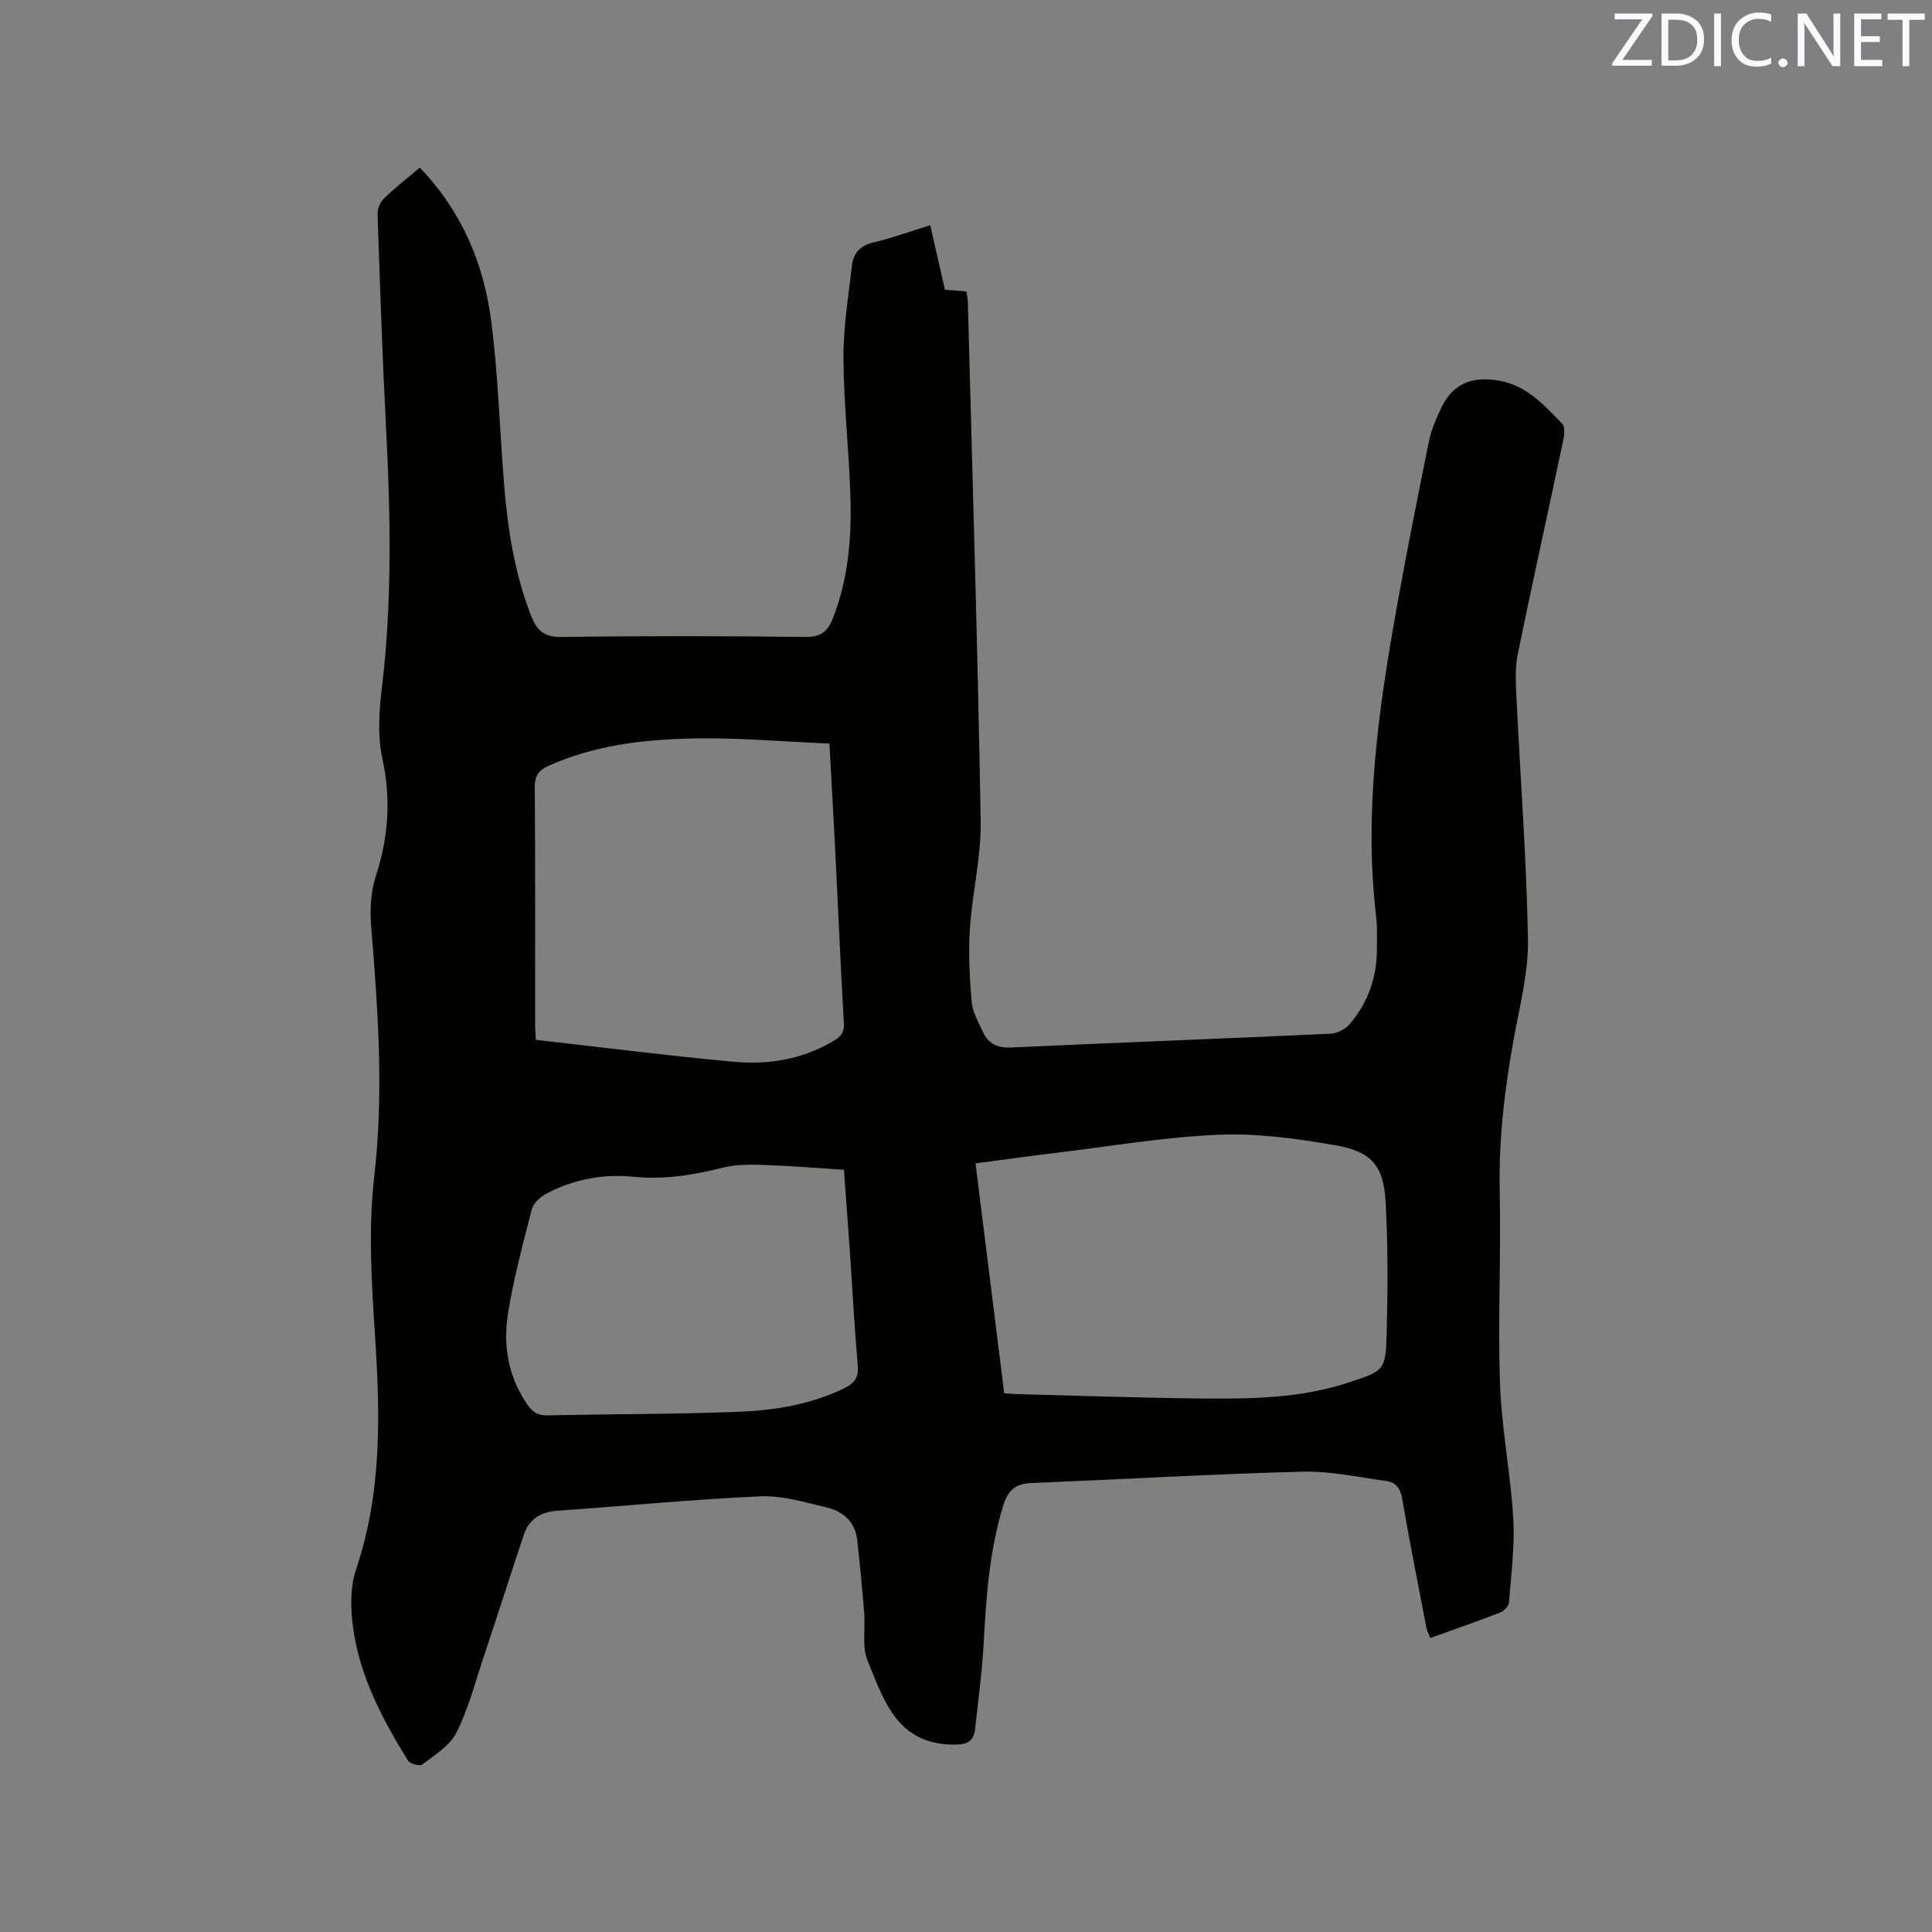 <svg enable-background="new 0 0 400 400" viewBox="0 0 400 400" xmlns="http://www.w3.org/2000/svg"><rect x="0" y="0" width="400" height="400" fill="#808080" stroke="none"/><path d="m86.91 34.71c8.71 9.05 13.24 19.85 14.78 31.71 1.44 11.12 1.76 22.37 2.65 33.56.75 9.42 2.16 18.71 5.66 27.6 1.18 2.99 2.69 4.35 6.24 4.3 16.86-.24 33.72-.21 50.58-.01 3.17.04 4.56-1.19 5.6-3.82 3.23-8.15 3.91-16.7 3.65-25.3-.29-9.53-1.39-19.05-1.44-28.58-.04-6.41 1.03-12.84 1.77-19.24.28-2.47 1.64-4.07 4.35-4.71 3.9-.92 7.68-2.3 11.84-3.59 1.02 4.49 2 8.78 3.05 13.36 1.37.11 2.81.22 4.42.35.11.7.31 1.4.32 2.1.94 35.82 2.04 71.64 2.66 107.47.13 7.46-1.75 14.93-2.24 22.42-.33 5.04-.06 10.14.38 15.18.19 2.11 1.42 4.17 2.34 6.17 1.14 2.48 3.08 3.32 5.9 3.19 22.01-1.01 44.03-1.84 66.04-2.85 1.36-.06 3.04-.91 3.94-1.95 3.8-4.4 5.65-9.64 5.67-15.48.01-2.33.1-4.69-.17-6.99-2.53-21.55.51-42.73 4.28-63.84 2.07-11.56 4.38-23.08 6.71-34.59.44-2.15 1.38-4.23 2.28-6.25 2.37-5.34 6.34-7.12 12.14-6.12s9.38 5.08 13.13 8.92c.59.6.47 2.2.25 3.25-3.13 14.82-6.41 29.6-9.45 44.43-.56 2.75-.43 5.68-.3 8.52.81 16.84 2.1 33.66 2.41 50.51.12 6.78-1.66 13.64-2.9 20.4-1.93 10.55-3.18 21.1-2.95 31.88.29 13.25-.4 26.52.06 39.76.32 9.29 2.19 18.52 2.74 27.81.34 5.77-.43 11.62-.87 17.42-.06.77-1 1.83-1.77 2.13-4.73 1.84-9.53 3.5-14.53 5.3-.3-.76-.66-1.38-.79-2.04-1.72-8.94-3.5-17.88-5.04-26.85-.37-2.17-1.36-3.36-3.3-3.62-5.76-.78-11.56-2.08-17.31-1.93-18.73.5-37.45 1.59-56.18 2.36-3.2.13-4.8 1.43-5.77 4.57-2.93 9.43-3.57 19.11-4.1 28.86-.32 5.8-1.13 11.58-1.74 17.36-.31 2.97-1.97 3.42-4.81 3.36-11.44-.23-14.12-9.29-17.45-17.32-1.22-2.93-.45-6.66-.72-10.01-.41-5.03-.89-10.06-1.45-15.07-.42-3.75-2.95-5.91-6.34-6.71-4.51-1.06-9.16-2.49-13.69-2.29-14.06.63-28.08 2-42.12 2.99-3.44.24-5.8 1.77-6.88 5-2.88 8.61-5.63 17.26-8.5 25.86-1.7 5.1-3.06 10.39-5.48 15.13-1.38 2.7-4.49 4.58-7.04 6.55-.51.39-2.54-.15-2.96-.82-5.31-8.6-10.04-17.54-11.38-27.7-.51-3.89-.59-8.25.64-11.89 5.38-15.88 4.99-32.05 3.92-48.43-.72-10.96-1.41-22.13-.15-32.98 2.02-17.45.74-34.66-.66-51.98-.27-3.39-.02-7.06 1.02-10.26 2.61-8.06 3.12-15.94 1.3-24.31-1.02-4.72-.65-9.91-.06-14.78 2.12-17.77 1.77-35.54.85-53.35-.77-14.82-1.26-29.66-1.77-44.49-.04-1.09.55-2.49 1.33-3.25 2.27-2.21 4.79-4.16 7.41-6.38zm121 253.75c.98.07 1.71.15 2.43.17 12.7.32 25.4.77 38.1.91 10.38.11 20.77 0 30.8-3.31 7.29-2.4 7.65-2.5 7.85-9.95.24-9.09.28-18.21-.2-27.28-.41-7.61-2.83-10.56-10.39-11.88-7.98-1.39-16.19-2.52-24.24-2.18-11.28.48-22.5 2.4-33.74 3.76-5.43.65-10.85 1.42-16.55 2.16 2.01 16.1 3.97 31.82 5.94 47.6zm-36.19-134.51c-9.84-.41-19.26-1.28-28.66-1.05-10.03.24-20.04 1.42-29.42 5.62-2.13.96-2.94 2.09-2.92 4.49.12 16.33.06 32.66.07 48.99 0 1.03.09 2.06.15 3.29 13.76 1.55 27.3 3.28 40.88 4.53 7.03.65 13.98-.39 20.27-4.03 1.44-.83 2.76-1.58 2.63-3.83-.7-11.96-1.19-23.93-1.79-35.89-.37-7.29-.8-14.57-1.21-22.12zm3.01 88.24c-5.77-.37-11.15-.82-16.54-1-2.82-.09-5.75-.13-8.45.54-6.11 1.53-12.17 2.54-18.51 1.91s-12.47.5-18.13 3.5c-1.24.66-2.66 1.96-2.99 3.22-1.85 7.15-3.77 14.33-4.94 21.61-1.06 6.61.05 13.09 4 18.82 1.04 1.52 2.17 2.29 4.13 2.25 13.23-.29 26.48-.23 39.71-.75 7.51-.29 14.95-1.53 21.86-4.9 2.05-1 2.93-2.26 2.72-4.67-.64-7.28-1.02-14.58-1.52-21.88-.41-6.11-.87-12.22-1.34-18.65z" fill="#010100"/><g fill="#fbfafc"><path d="m342.2 3.2-6.3 9.2h6.1v1.2h-8.2v-.5l6.2-9.1h-5.7v-1.2h7.8v.4z"/><path d="m344 13.7v-10.9h3.1c1.6 0 3 .5 4.1 1.4 1.1 1 1.6 2.2 1.6 3.9s-.5 3-1.6 4-2.5 1.5-4.2 1.5h-3zm1.4-9.6v8.4h1.6c1.4 0 2.5-.4 3.2-1.1.8-.8 1.2-1.8 1.2-3.2s-.4-2.4-1.2-3.1-1.8-1-3.1-1z"/><path d="m356.3 2.8v10.9h-1.4v-10.9z"/><path d="m366.6 13.2c-.8.4-1.8.6-3 .6-1.6 0-2.8-.5-3.7-1.5s-1.4-2.3-1.4-3.9c0-1.7.5-3.2 1.6-4.2s2.4-1.6 4-1.6c1 0 1.9.1 2.6.4v1.5c-.8-.4-1.6-.6-2.6-.6-1.2 0-2.2.4-3 1.2s-1.1 1.9-1.1 3.3c0 1.3.4 2.3 1.1 3.1s1.6 1.1 2.8 1.1c1.1 0 2-.2 2.8-.7v1.3z"/><path d="m368.2 13c0-.3.1-.5.3-.6.2-.2.4-.3.6-.3.3 0 .5.1.7.3s.3.4.3.6-.1.5-.3.6c-.2.2-.4.3-.7.3s-.5-.1-.6-.3c-.2-.2-.3-.4-.3-.6z"/><path d="m381.1 13.7h-1.7l-5.5-8.4c-.2-.2-.3-.5-.4-.7 0 .2.1.8.1 1.5v7.6h-1.4v-10.9h1.8l5.3 8.3c.3.4.4.6.4.8 0-.3-.1-.8-.1-1.6v-7.5h1.4v10.9z"/><path d="m389.7 13.7h-5.8v-10.9h5.6v1.2h-4.2v3.5h3.9v1.2h-3.9v3.7h4.4z"/><path d="m398.4 4.1h-3.1v9.6h-1.4v-9.6h-3.1v-1.3h7.7v1.3z"/></g></svg>